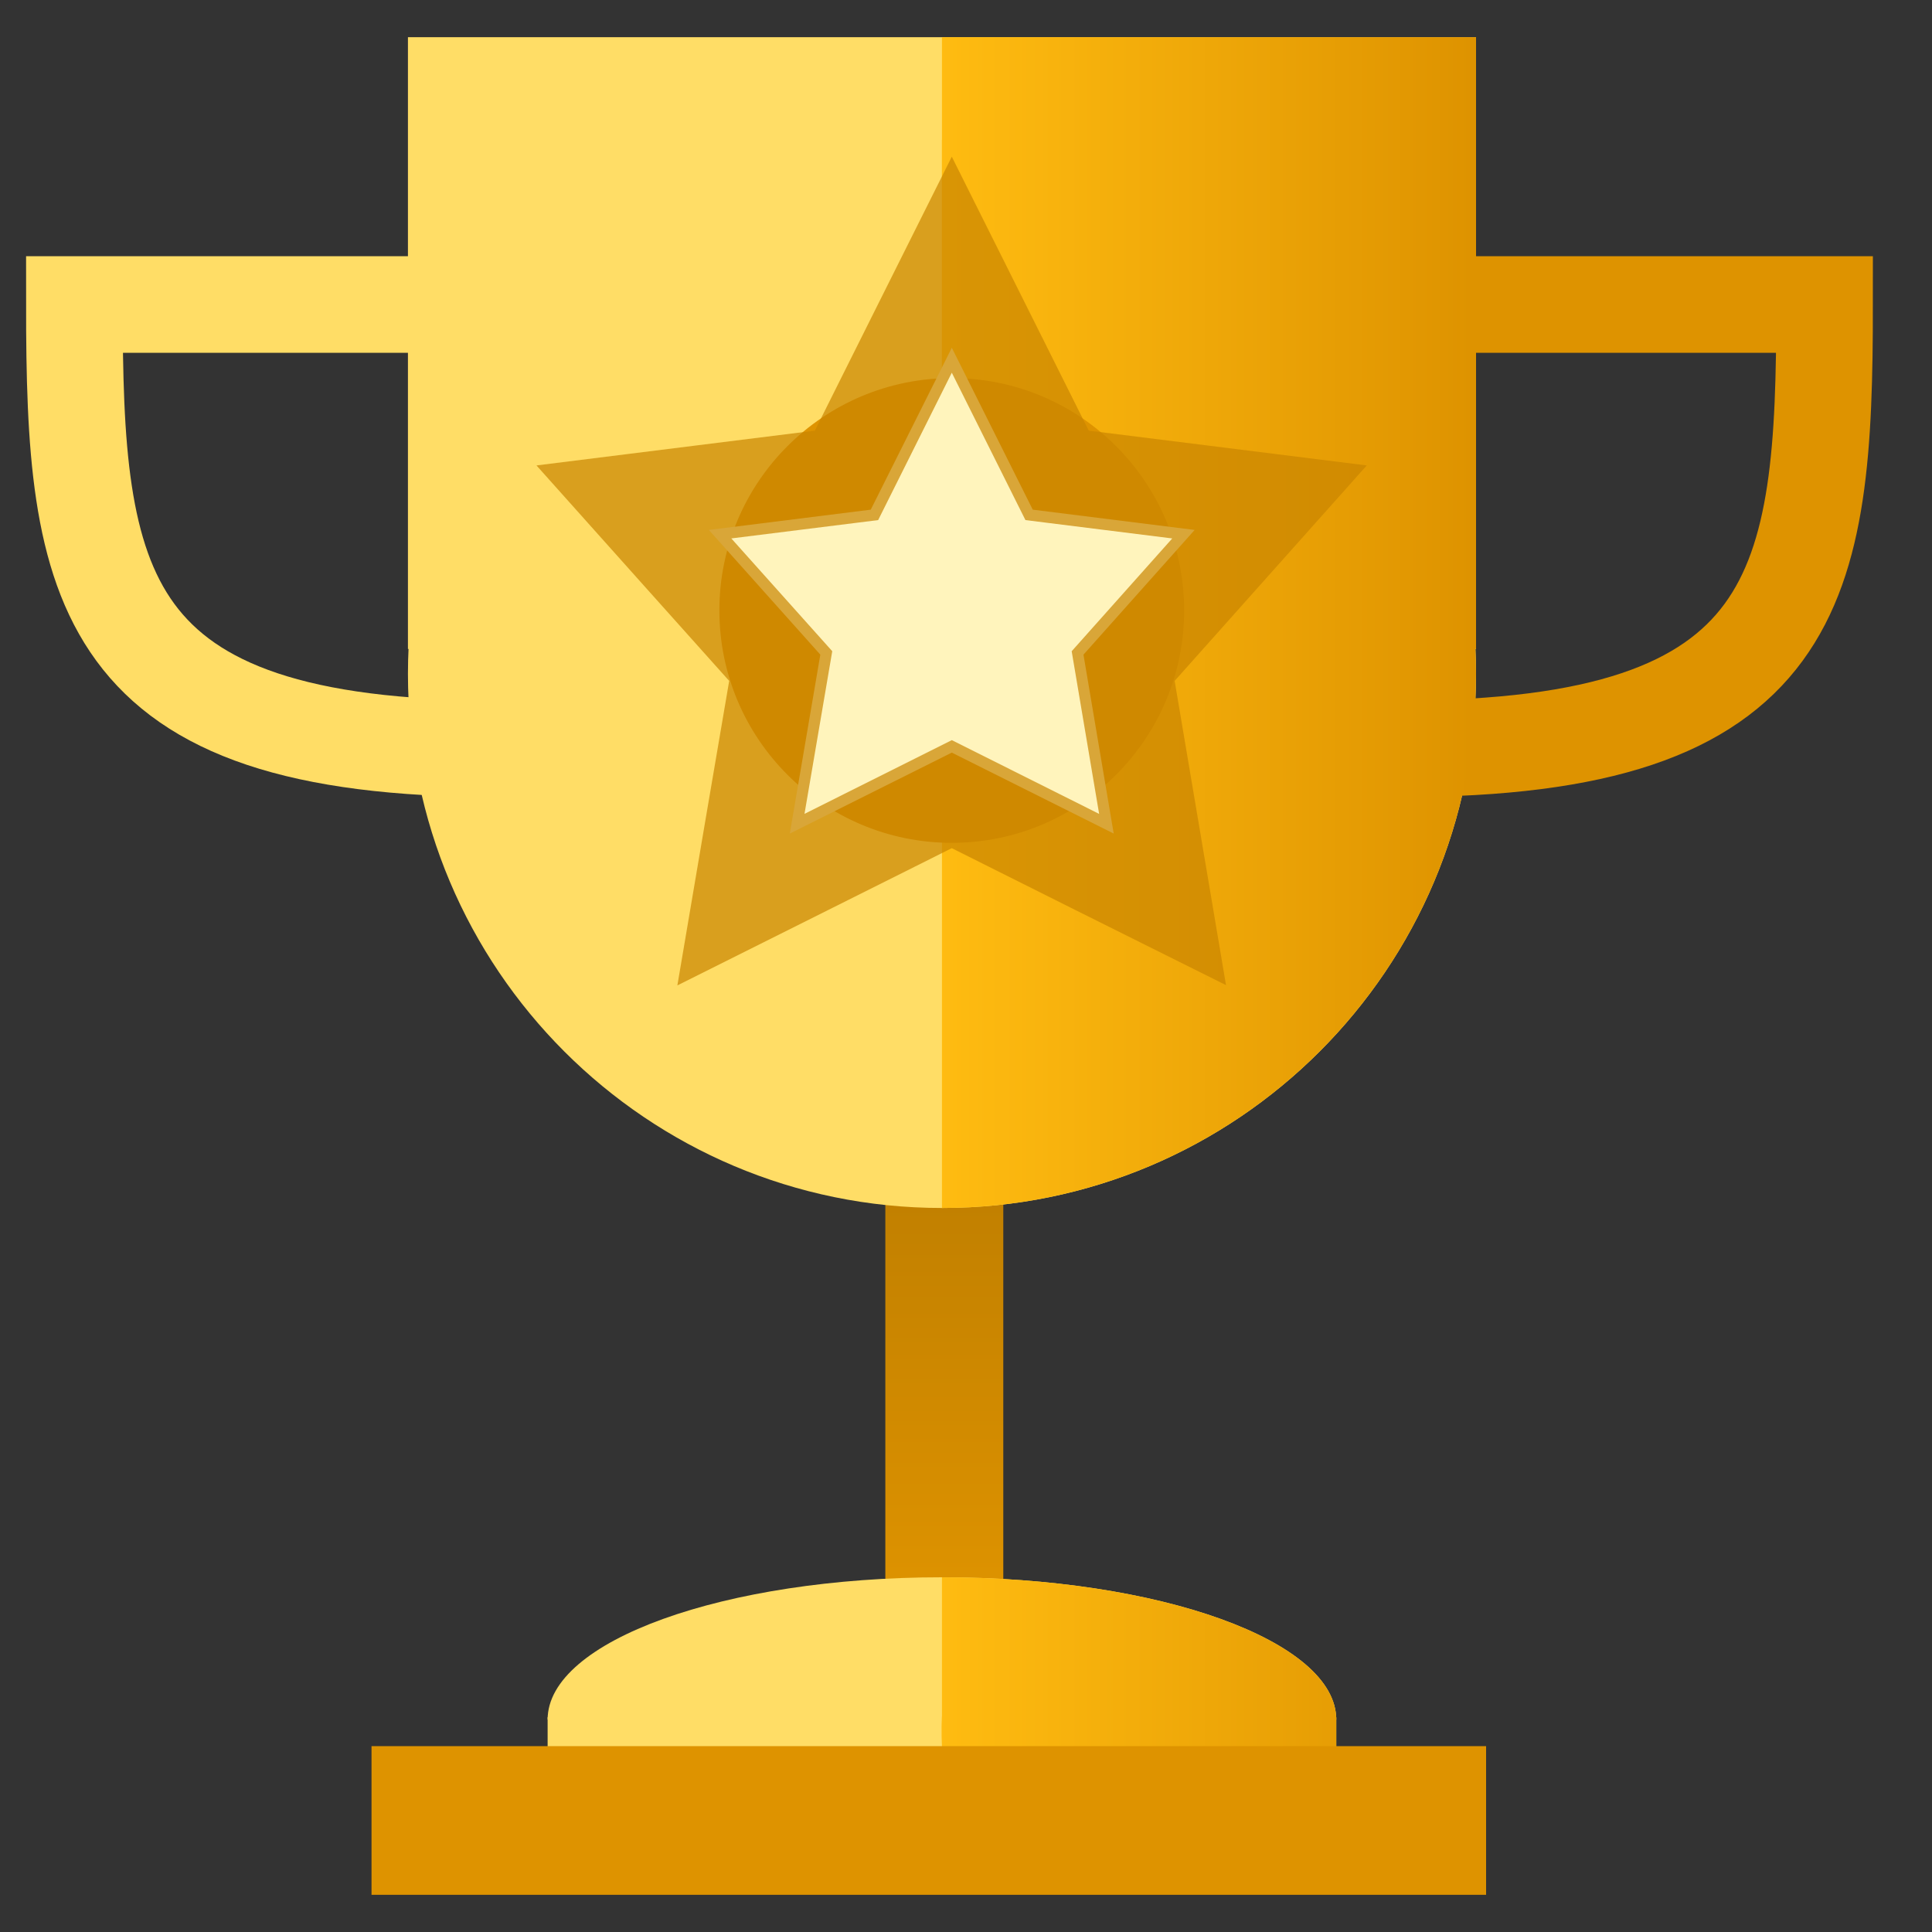 <svg width="20" height="20" viewBox="0 0 20 20" fill="none" xmlns="http://www.w3.org/2000/svg">
<rect x="0" y="0" width="20" height="20" fill="#333333" stroke="none"/>
<path d="M10.386 12.238H9.165V16.543H10.386V12.238Z" fill="url(#paint0_linear_2521_32714)"/>
<path d="M4.534 3.152H0.77C0.77 6.072 0.993 7.751 5.153 7.751" stroke="#FFDD66"/>
<path d="M15.28 6.976C15.28 10.029 12.805 12.505 9.751 12.505C6.698 12.505 4.223 10.029 4.223 6.976C4.223 3.922 6.698 1.447 9.751 1.447C12.805 1.447 15.28 3.922 15.28 6.976Z" fill="#FFDD66"/>
<path d="M9.751 16.328C7.496 16.328 5.669 16.987 5.669 17.801H13.833C13.833 16.987 12.005 16.328 9.751 16.328Z" fill="#FFDD66"/>
<path d="M4.223 0.385H15.28V6.718H4.223V0.385Z" fill="#FFDD66"/>
<path d="M13.833 18.085H5.669V17.775H13.833V18.085Z" fill="#FFDD66"/>
<path d="M15.124 3.152H18.888C18.888 6.072 18.664 7.751 14.505 7.751" stroke="#DE9300"/>
<path d="M15.28 6.976C15.28 10.029 12.804 12.505 9.751 12.505C9.751 12.505 9.751 10.029 9.751 6.976C9.751 3.922 9.751 1.447 9.751 1.447C12.804 1.447 15.28 3.922 15.28 6.976Z" fill="url(#paint1_linear_2521_32714)"/>
<path d="M9.751 16.328C9.751 16.328 9.751 16.987 9.751 17.801H13.833C13.833 16.987 12.005 16.328 9.751 16.328Z" fill="url(#paint2_linear_2521_32714)"/>
<path d="M9.751 0.385H15.28V6.717H9.751V0.385Z" fill="url(#paint3_linear_2521_32714)"/>
<path d="M13.833 18.085H9.751C9.751 18.085 9.742 17.896 9.751 17.775C9.872 16.185 13.833 17.775 13.833 17.775V18.085Z" fill="url(#paint4_linear_2521_32714)"/>
<path d="M9.853 8.725C11.181 8.725 12.258 7.648 12.258 6.319C12.258 4.991 11.181 3.914 9.853 3.914C8.524 3.914 7.447 4.991 7.447 6.319C7.447 7.648 8.524 8.725 9.853 8.725Z" fill="#DE9300"/>
<path d="M9.853 3.6L10.691 5.276L12.367 5.486L11.216 6.777L11.529 8.629L9.853 7.791L8.176 8.629L8.492 6.777L7.338 5.486L9.014 5.276L9.853 3.6Z" fill="#FFF4BC"/>
<path d="M10.197 3.428L9.853 2.74L9.509 3.428L8.763 4.921L7.29 5.105L6.562 5.196L7.051 5.743L8.082 6.895L7.797 8.565L7.67 9.313L8.348 8.974L9.853 8.221L11.357 8.974L12.035 9.312L11.909 8.566L11.627 6.895L12.655 5.742L13.142 5.196L12.415 5.105L10.943 4.921L10.197 3.428Z" stroke="#C98500" stroke-opacity="0.7"/>
<path d="M15.384 18.076H3.846V19.615H15.384V18.076Z" fill="#DE9300"/>
<defs>
<linearGradient id="paint0_linear_2521_32714" x1="9.775" y1="12.238" x2="9.775" y2="16.543" gradientUnits="userSpaceOnUse">
<stop stop-color="#C07F00"/>
<stop offset="1" stop-color="#DE9300"/>
</linearGradient>
<linearGradient id="paint1_linear_2521_32714" x1="15.242" y1="5.96" x2="9.699" y2="5.96" gradientUnits="userSpaceOnUse">
<stop stop-color="#DE9300"/>
<stop offset="1" stop-color="#FFBC11"/>
</linearGradient>
<linearGradient id="paint2_linear_2521_32714" x1="15.242" y1="5.961" x2="9.699" y2="5.961" gradientUnits="userSpaceOnUse">
<stop stop-color="#DE9300"/>
<stop offset="1" stop-color="#FFBC11"/>
</linearGradient>
<linearGradient id="paint3_linear_2521_32714" x1="15.242" y1="5.96" x2="9.699" y2="5.96" gradientUnits="userSpaceOnUse">
<stop stop-color="#DE9300"/>
<stop offset="1" stop-color="#FFBC11"/>
</linearGradient>
<linearGradient id="paint4_linear_2521_32714" x1="15.242" y1="5.961" x2="9.699" y2="5.961" gradientUnits="userSpaceOnUse">
<stop stop-color="#DE9300"/>
<stop offset="1" stop-color="#FFBC11"/>
</linearGradient>
</defs>
</svg>
